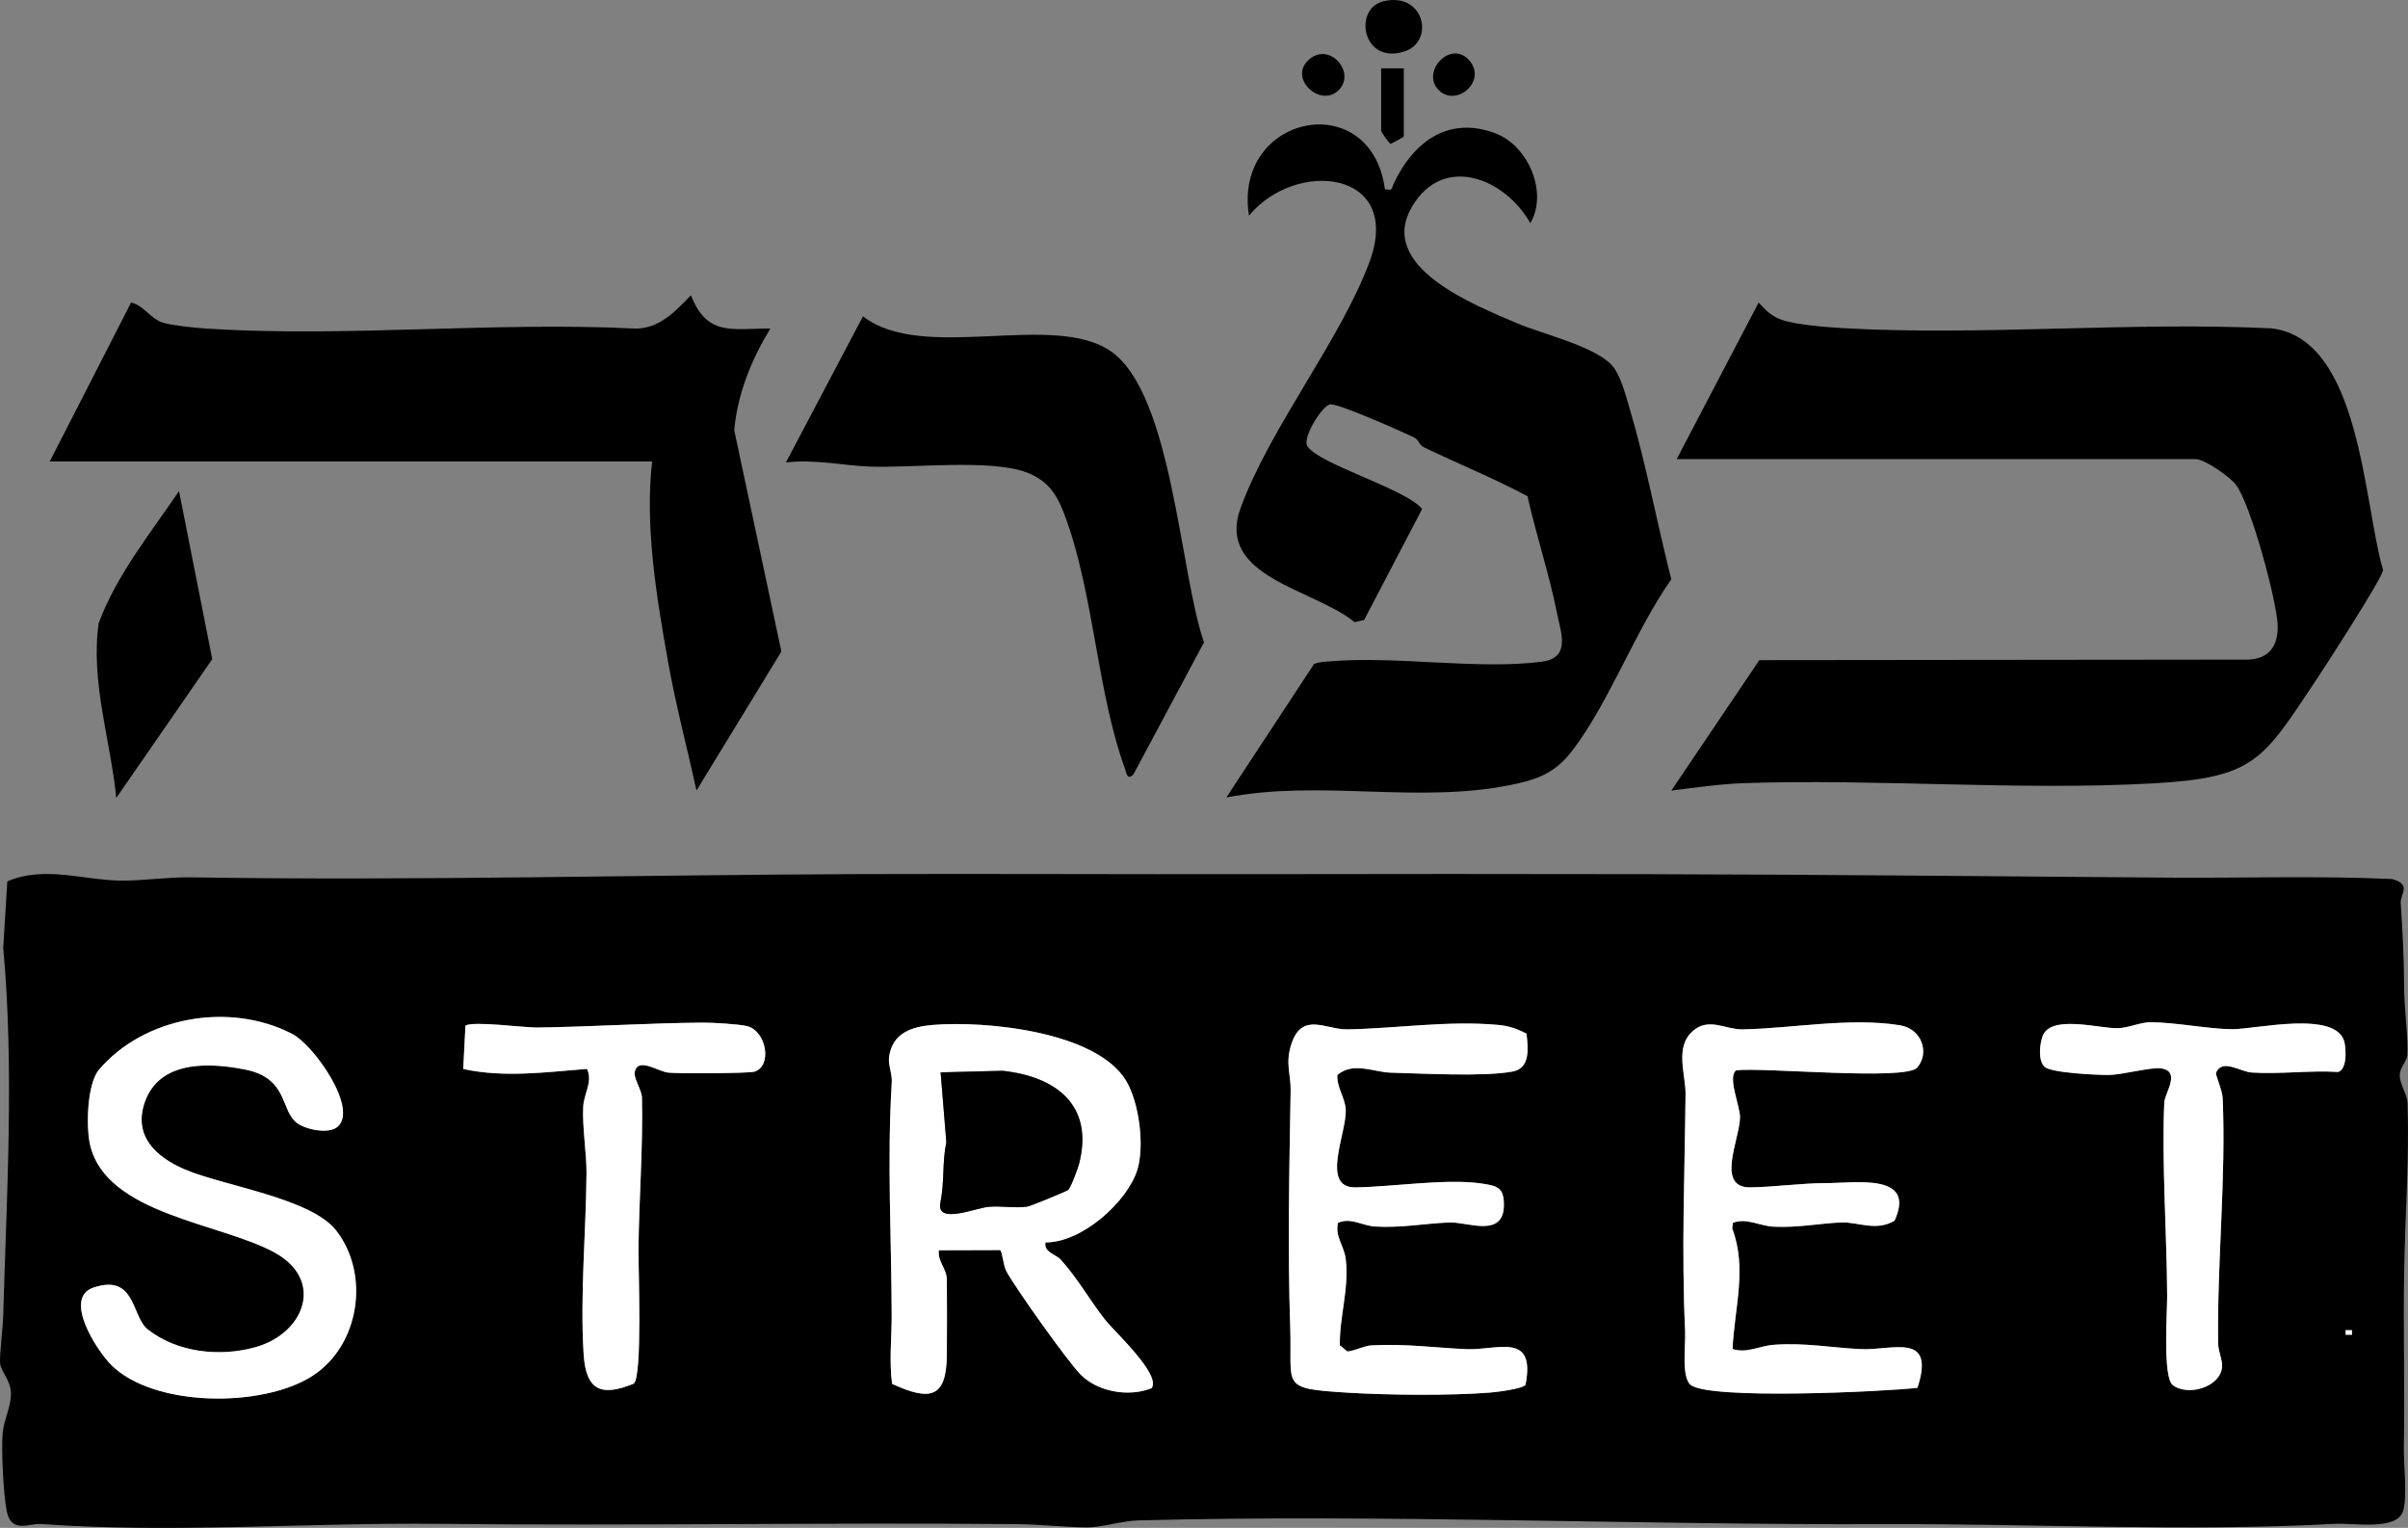 <svg viewBox="0 0 2015.42 1278.49" xmlns="http://www.w3.org/2000/svg" data-name="Layer 2" id="Layer_2">
  <rect x="0" y="0" width="2015.42" height="1278.49" fill="#808080" stroke="none"/>
  <defs>
    <style>
      .cls-1 {
        fill: #fff;
      }
    </style>
  </defs>
  <g data-name="Layer 1" id="Layer_1-2">
    <g>
      <g>
        <g>
          <path d="M41.62,386.19l68.09-133c11.05,2.31,15.95,13.95,27.69,17.11,8.09,2.18,26.5,4.08,35.55,4.66,116.75,7.53,241.45-6,359.05-.01,20.1-.02,33.52-14.67,46.28-27.9,13.53,34.58,34.35,27.9,66.5,27.81-15.97,26.32-27.29,54-30.27,85.03l39.48,185.28-71.04,116.29c-7.84-35.74-17.38-71.62-23.8-107.68-9.61-53.96-19.52-113.17-13.35-167.6H41.62Z"></path>
          <path d="M97.33,667.66c-4.87-48.67-21.64-97.08-14.75-146.18,14.98-40.33,43.21-75.1,67.26-110.55l27.82,140.62-80.34,116.11Z"></path>
        </g>
        <path d="M948.58,648.12c-5.24,4.99-5.61-1.1-6.9-4.59-22.63-61.56-26.12-142.83-48.31-206.22-6.93-19.81-13.38-34.14-34.05-41.97-30-11.38-95.12-3.69-130.63-4.88-22.57-.76-47.22-6.43-70.91-3.46l64.5-122.29c50.59,39.26,160.04-4.78,208.18,29.75,50.79,36.43,57.14,185.27,77.24,243.07l-59.13,110.6Z"></path>
        <g>
          <path d="M1159.16,158.37c6.99,1.02,5.11.11,7.05-4.12,15.75-34.29,45.18-57.97,85.53-42.65,27.2,10.33,44.16,49.24,29.12,75.14-21.33-37.71-72.97-58.31-99.11-13.69-29.5,50.35,52.42,82.19,88.09,97.48,21.04,9.02,67.08,19.6,80.44,36.52,6.27,7.94,10.47,23.98,13.45,33.97,13.99,46.91,22.99,96.23,35.1,143.69-30.03,42.68-51.4,101.65-82.18,142.52-14.65,19.45-29.22,24.99-52.54,29.66-78.83,15.78-158.73-4.78-237.72,10.41l73.44-111.69c4.27-1.85,8.79-1.84,13.34-2.23,55.32-4.72,124.07,7.25,177.33.29,24.6-3.21,15.87-24.44,12.51-41.29-6.51-32.63-17.31-64.72-24.54-97.18-28.24-15.06-58.06-27.13-86.87-41.02-3.92-1.89-4.24-6.32-7.98-8.12-10.31-4.96-63.78-28.72-70.23-27.7-7.01,1.1-23.5,28.07-19.19,34.92,9.55,15.17,82.15,35.63,96.09,52.61l-48.57,92.89-7.93,1.84c-34.26-28.09-116.69-37.6-95.37-95.76,24.56-66.96,83.19-139.84,107.66-205.29,28.87-77.22-61.35-86.96-100.72-39.1-13.51-84.56,102.03-108.53,113.79-22.11Z"></path>
          <path d="M1158.24.97c34.2-7.84,42.92,34.12,16.84,42.22-35.06,10.89-42.79-36.27-16.84-42.22Z"></path>
          <path d="M1174.95,57.19v56.9c0,.64-9.42,5.58-11.03,6.31-1.7-.87-7.94-10.01-7.94-11.05v-52.16h18.97Z"></path>
          <path d="M1120.45,75.4c-14.91,14.91-41.4-8.9-26.04-24.46,17.26-17.49,41.16,9.33,26.04,24.46Z"></path>
          <path d="M1204.16,75.4c-14.91-14.91,8.9-41.4,24.46-26.04,17.49,17.26-9.33,41.16-24.46,26.04Z"></path>
        </g>
        <path d="M1403.35,384.16l68.58-131c6.05,6.56,10.34,11.18,19.09,14.38,11.25,4.11,37.95,6.29,50.89,7.02,117.57,6.68,241.23-5.54,359.45.21,74.55,8.95,76.73,146.48,93.2,202.21-.48,6.62-48.65,81.03-56.55,92.84-44.49,66.52-50.6,81.01-136.77,85.73-111.65,6.11-229.15-3.96-341.62-.25-18.7.62-41.97,3.77-60.79,6.26l73.68-109.19,408-.43c18.31-.11,26.53-11.35,25.83-28.94-.82-20.76-22.74-101.74-35.05-117.58-5.17-6.66-26.18-21.26-33.6-21.26h-434.33Z"></path>
      </g>
      <g>
        <path d="M6.13,737.51c30.62-13.18,63-1.28,94.12-.65,17.74.36,39.94-3.05,59.33-2.74,187.82,3.01,374.45-2.09,561.71-2.71,107.54-.36,218.33.25,327.37.07,108.79-.18,220.79-.26,330.53,0,144.2.34,292.98,1.78,436.01,2.9,62.33.48,124.77-1.71,187.04,1.17,16.47,4.72,6.58,12.16,7.1,20.29,1.47,23.07,2.79,45.76,2.81,69.17.02,18.67,3.45,41.8,2.74,57.59-.25,5.62-6.15,9.83-6.32,17.01-.18,7.67,6.2,16.05,6.45,23.38,1.63,47.95-2.14,94.7-2.88,143.72-.7,46.87.62,97.73-.18,143.75-.24,13.81,2.99,42.97-.67,54.07-5.43,16.48-41.16,9.68-57.28,10.56-124.58,6.85-251.41-.25-376.51.26-206.47.84-419.05-8.54-624.99-3.13-13.2.35-30.51,5.91-42.82,5.85-18.45-.1-38.07-2.54-59.37-2.73-161.19-1.45-321.1,1.49-482.57-.24-110.99-1.19-223.12,8.14-333.96.1-8.86-.64-24.13,8.09-28.02-10.12-2.89-13.54-4.82-52.23-3.5-66.22,1.12-11.85,7.61-22.83,6.87-34.33-.61-9.57-8.29-17.12-9.04-23.48-.69-5.88,2.32-30.19,2.6-40.24,2.84-101.49,9.33-204.87.01-307.88l3.41-55.42ZM282.49,942.88c17.68-15.21-19.72-68.32-37.91-77.74-52.56-27.23-124.13-14.38-161.8,30.02-9.95,11.73-10.92,48.09-7.31,63.1,13.97,58.24,109.69,65.01,154.62,89.94,41.81,23.2,24.63,67.54-16.08,79.01-29.75,8.38-65.49,4.68-90.27-14.76-13.92-10.91-9.92-46.93-45.51-35.07-25.67,8.56,2.59,52.49,14.92,64.78,35.67,35.56,126.64,35.87,168.19,9.23,39.52-25.34,48.66-84.67,20.17-121.57-21.19-27.44-94.41-37.36-127.08-51.41-24.38-10.48-43.11-28.31-33.18-56.38,12.35-34.91,53.69-33.02,83.65-27.15,37.04,7.26,29.35,34.65,44.12,45.1,7.46,5.28,26.14,9.18,33.47,2.87ZM530.44,1157.77c7.37-6.18,3.75-96.3,3.95-113.39.48-40.88,3.84-84.43,2.93-125.58-.16-7.42-7.58-16.5-5.88-22.62,3.14-11.32,19.3.33,27.77,1.35,7.41.89,67.26.69,72.16-.77,15.33-4.56,10.14-34.64-6.66-38.27-7.07-1.53-28.36-2.84-36.2-2.78-45.85.35-93.16,3.48-138.82,4.11-11.16.15-53.62-5.65-60.12-1.59l-1.85,36.27c34.5,7.49,69,2.64,103.55-.07,5.1,10.53-2.49,20.56-3.11,31.29-.98,16.76,2.88,39.83,2.74,56-.42,48.99-5.52,103-2.4,151.51,1.97,30.62,14.95,35.6,41.94,24.55ZM1799.72,855.36c-7.93-.02-18.85,4.9-27.37,5.03-15.86.24-56.68-11.84-62.93,7.12-2.34,7.09-3.65,19.6,1.73,25.06,5.14,5.21,44.1,7.05,54.05,6.92,11.35-.15,35.12-6.7,43.43-5.52,17.16,2.44,3.16,20.49,2.8,28.68-2.2,50.17,2.2,111.01,2.41,161.41.06,14.24-3.73,68.01,4.53,74.75,12.29,10.03,40.51,1.99,41.44-15.31.32-5.96-3.22-12.63-3.31-19.51-.93-67.59,6.76-139.4,3.79-205.06-.33-7.21-6.36-19.58-5.48-21.51,5.43-11.8,19.88-.65,29.91.04,22.9,1.57,48.89-1.96,72.28-.47,7.27-2.38,6.66-17.62,5.34-24.26-5.54-28.02-74.7-11.38-93.97-11.51-20.32-.13-47.49-5.78-68.66-5.85ZM875,1039.58c30.08.42,68.34-33.54,76.85-60.6,6.32-20.09,1.54-56.57-9.36-74.67-25.01-41.5-118.51-50.32-161.83-46.67-17.59,1.48-33.54,6.66-36.49,26.38-1.06,7.06,2.69,14.17,2.22,21.67-4.05,64.45-.23,131.46-.08,194.92.04,19.13-2.24,38.25.35,57.39,31.41,14.3,45.54,12.53,45.82-24.41.15-20.27.13-42.62,0-62.75-.06-9.29-7.94-15.24-6.71-24.66l51.07-.15c2.11.37,2.65,12.58,5.54,17.87,7.75,14.18,51.49,75.76,62.24,86.49,14.46,14.43,40.52,18.81,59.31,11.14,7.91-11.63-31.13-47.14-39.3-57.59-12.6-16.14-22.62-34.06-36.44-49.5-4.77-5.33-14.55-6.26-13.19-14.87ZM1277.64,864.93c-8.12-4.2-14.71-6.49-24.03-7.34-41.57-3.75-84.73,2.99-125.77,3.76-18.1.34-38.01-15.11-46.97,12.23-5.34,16.29-.41,25.27-.64,38.74-1.1,65.97-2.6,132.46-.34,198.35,1.71,49.95-9.1,51.1,47.8,54.66,33.69,2.11,85.9,2.59,119.27-.04,5.77-.45,27.44-3.16,29.84-6.5,8.8-44.91-23.85-28.62-49.91-29.86-27.4-1.31-50-4.61-78.76-3.18-6.54.32-13.68,4.47-20.37,5.15l-6.36-5.22c-.35-24.05,7.75-46.81,5.03-71.46-1.35-12.22-9.22-19-6.6-30.94,10.58-4.91,20.37,2.43,31.2,3.05,22.61,1.3,41.73-2.73,62.6-3.41,14.49-.47,45.16,13.33,45.09-14.75-.04-14.37-5.17-15.89-18.81-17.86-29.93-4.33-74.39,2.86-105.46,3.26-29.43.38-7.47-45.1-8.08-64.63-.32-10.15-7.7-18.95-7.05-29.4,13.35-11.43,30.28-2.34,44.75-1.97,26.81.69,77.78,3.58,101.96-.94,14.93-2.79,12.99-19.45,11.62-31.7ZM1604.64,893.3c10.65-12.36,3.75-32.37-14.26-35.34-41.52-6.85-90.45,2.65-132.02,3.39-13.89.25-28.13-10.29-41.4,1.27-15.55,13.54-6.04,36.18-6.21,52.98-.67,66.48-3.49,130.75-.35,198.36.53,11.31-3.32,38.62,4.67,44.91,15.99,12.59,161.28,5.66,189.79,2.42,15.36-47.17-21.01-31.11-47.46-32.38-24.67-1.18-46.53-5.51-72.55-3.64-12.61.9-22.81,7.47-34.77,3.51,1.59-34.14,12.38-67.71-.27-100.77l.53-4.75c11.48-4.55,21.93,2.61,34.35,3.19,20.55.96,37.78-2.76,56.46-3.55,13.64-.58,28.97,7.8,44.53-1.46,18.32-40.08-32.29-31.44-57.87-31.45-19.33,0-43.63,3.33-62.86,3.57-29.3.35-8.8-40.49-8.62-58.48.1-9.82-10.86-34.27-3.1-39.48,22.41-2.73,141.73,8.94,151.41-2.3Z"></path>
        <path d="M875,1039.58c-1.36,8.61,8.42,9.54,13.19,14.87,13.82,15.44,23.83,33.36,36.44,49.5,8.16,10.45,47.2,45.96,39.3,57.59-18.79,7.67-44.85,3.29-59.31-11.14-10.75-10.73-54.5-72.31-62.24-86.49-2.89-5.3-3.44-17.51-5.54-17.87l-51.07.15c-1.23,9.42,6.66,15.37,6.71,24.66.12,20.13.15,42.48,0,62.75-.28,36.93-14.42,38.7-45.82,24.41-2.59-19.14-.31-38.26-.35-57.39-.15-63.46-3.97-130.48.08-194.92.47-7.5-3.27-14.61-2.22-21.67,2.95-19.72,18.89-24.9,36.49-26.38,43.32-3.65,136.82,5.17,161.83,46.67,10.91,18.1,15.68,54.58,9.36,74.67-8.51,27.06-46.77,61.02-76.85,60.6ZM893.93,995.72c2.29-1.87,8.22-17.94,9.29-22.11,12.33-48.38-18.68-72.66-64.09-77.63l-51.86,1.34,4.77,58.32c-3.7,18.96-1.27,31.97-4.97,50.72-3.65,18.5,28.97,4.62,40.04,3.5,10.69-1.07,22.37,1.35,32.79-.26,2.76-.43,32.61-12.73,34.03-13.89Z" class="cls-1"></path>
        <path d="M282.49,942.88c-7.34,6.31-26.01,2.41-33.47-2.87-14.77-10.46-7.09-37.84-44.12-45.1-29.96-5.88-71.3-7.77-83.65,27.15-9.93,28.07,8.8,45.9,33.18,56.38,32.67,14.04,105.89,23.96,127.08,51.41,28.48,36.9,19.35,96.23-20.17,121.57-41.55,26.64-132.52,26.32-168.19-9.23-12.33-12.29-40.6-56.22-14.92-64.78,35.59-11.87,31.59,24.15,45.51,35.07,24.78,19.43,60.52,23.14,90.27,14.76,40.72-11.47,57.89-55.81,16.08-79.01-44.92-24.93-140.65-31.7-154.62-89.94-3.6-15.01-2.64-51.37,7.31-63.1,37.67-44.4,109.24-57.26,161.8-30.02,18.19,9.42,55.59,62.54,37.91,77.74Z" class="cls-1"></path>
        <path d="M1277.64,864.93c1.36,12.25,3.31,28.91-11.62,31.7-24.18,4.52-75.14,1.63-101.96.94-14.47-.37-31.39-9.46-44.75,1.97-.66,10.44,6.73,19.24,7.05,29.4.61,19.52-21.35,65.01,8.08,64.63,31.07-.4,75.53-7.59,105.46-3.26,13.64,1.97,18.77,3.49,18.81,17.86.08,28.08-30.6,14.27-45.09,14.75-20.87.68-39.99,4.71-62.6,3.41-10.83-.62-20.62-7.96-31.2-3.05-2.62,11.94,5.25,18.72,6.6,30.94,2.72,24.65-5.38,47.41-5.03,71.46l6.36,5.22c6.69-.68,13.83-4.83,20.37-5.15,28.76-1.43,51.36,1.87,78.76,3.18,26.06,1.25,58.71-15.04,49.91,29.86-2.4,3.35-24.07,6.05-29.84,6.5-33.37,2.63-85.58,2.15-119.27.04-56.89-3.56-46.09-4.71-47.8-54.66-2.26-65.89-.76-132.38.34-198.35.22-13.46-4.7-22.44.64-38.74,8.96-27.34,28.87-11.89,46.97-12.23,41.04-.77,84.2-7.51,125.77-3.76,9.32.84,15.91,3.14,24.03,7.34Z" class="cls-1"></path>
        <path d="M1604.64,893.3c-9.68,11.24-129.01-.43-151.41,2.3-7.75,5.21,3.2,29.67,3.1,39.48-.18,17.99-20.67,58.83,8.62,58.48,19.23-.23,43.52-3.57,62.86-3.57,25.58.01,76.18-8.63,57.87,31.45-15.56,9.25-30.9.88-44.53,1.46-18.67.79-35.9,4.51-56.46,3.55-12.42-.58-22.86-7.74-34.35-3.19l-.53,4.75c12.65,33.06,1.86,66.63.27,100.77,11.96,3.96,22.16-2.6,34.77-3.51,26.02-1.87,47.88,2.46,72.55,3.64,26.45,1.27,62.81-14.79,47.46,32.38-28.51,3.24-173.8,10.17-189.79-2.42-7.99-6.29-4.14-33.6-4.67-44.91-3.14-67.62-.32-131.88.35-198.36.17-16.81-9.34-39.44,6.21-52.98,13.27-11.56,27.51-1.02,41.4-1.27,41.57-.74,90.5-10.24,132.02-3.39,18.01,2.97,24.91,22.98,14.26,35.34Z" class="cls-1"></path>
        <path d="M530.44,1157.77c-26.99,11.05-39.97,6.07-41.94-24.55-3.12-48.5,1.98-102.52,2.4-151.51.14-16.17-3.72-39.24-2.74-56,.63-10.73,8.22-20.75,3.11-31.29-34.55,2.71-69.06,7.56-103.55.07l1.85-36.27c6.5-4.06,48.96,1.74,60.12,1.59,45.66-.63,92.97-3.76,138.82-4.11,7.84-.06,29.12,1.25,36.2,2.78,16.8,3.63,21.99,33.71,6.66,38.27-4.89,1.46-64.75,1.66-72.16.77-8.47-1.02-24.63-12.66-27.77-1.35-1.7,6.12,5.71,15.21,5.88,22.62.9,41.15-2.46,84.7-2.93,125.58-.2,17.09,3.42,107.21-3.95,113.39Z" class="cls-1"></path>
        <path d="M1799.72,855.36c21.16.06,48.34,5.71,68.66,5.85,19.27.13,88.42-16.52,93.97,11.51,1.32,6.65,1.93,21.88-5.34,24.26-23.39-1.5-49.39,2.04-72.28.47-10.03-.69-24.48-11.84-29.91-.04-.89,1.92,5.15,14.3,5.48,21.51,2.96,65.66-4.72,137.47-3.79,205.06.09,6.88,3.64,13.56,3.31,19.51-.93,17.3-29.15,25.34-41.44,15.31-8.26-6.74-4.47-60.51-4.53-74.75-.21-50.4-4.62-111.24-2.41-161.41.36-8.19,14.37-26.24-2.8-28.68-8.31-1.18-32.07,5.37-43.43,5.52-9.95.13-48.91-1.71-54.05-6.92-5.38-5.46-4.07-17.96-1.73-25.06,6.25-18.97,47.07-6.89,62.93-7.12,8.52-.13,19.44-5.05,27.37-5.03Z" class="cls-1"></path>
        <path d="M893.93,995.72c-1.42,1.16-31.27,13.46-34.03,13.89-10.42,1.61-22.1-.81-32.79.26-11.07,1.11-43.69,15-40.04-3.5,3.7-18.75,1.27-31.76,4.97-50.72l-4.77-58.32,51.86-1.34c45.42,4.97,76.42,29.26,64.09,77.63-1.06,4.17-6.99,20.24-9.29,22.11Z"></path>
      </g>
      <rect height="3.97" width="5.42" y="1112.98" x="1963.15" class="cls-1"></rect>
    </g>
  </g>
</svg>